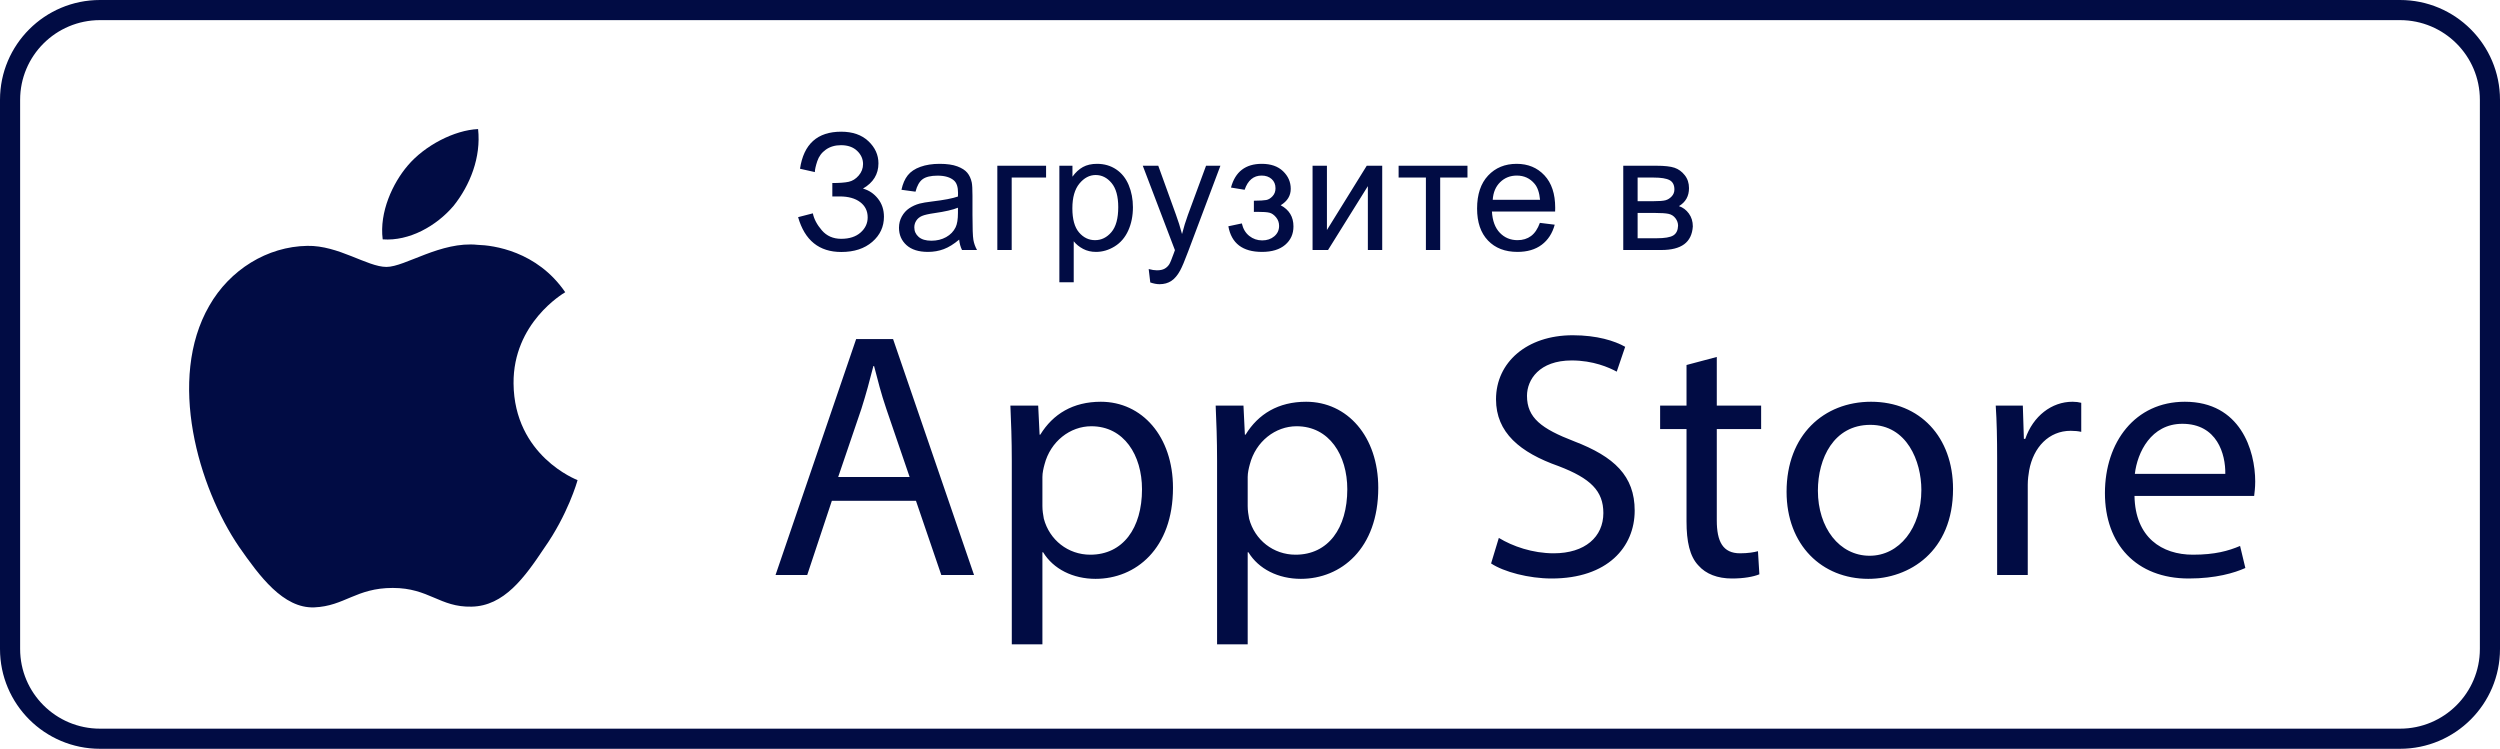 <svg width="621" height="186" viewBox="0 0 621 186" fill="none" xmlns="http://www.w3.org/2000/svg">
<path fill-rule="evenodd" clip-rule="evenodd" d="M596.16 5H24.84C13.875 5 5 13.872 5 24.8V161.2C5 172.128 13.875 181 24.84 181H596.16C607.125 181 616 172.128 616 161.2V24.8C616 13.872 607.125 5 596.16 5ZM24.84 0H596.16C609.879 0 621 11.103 621 24.8V161.2C621 174.897 609.879 186 596.16 186H24.84C11.121 186 0 174.897 0 161.2V24.8C0 11.103 11.121 0 24.84 0Z" fill="#010C44"/>
<path d="M227.525 124.399L233.819 142.83H241.95L221.842 84.232H212.663L192.643 142.83H200.511L206.631 124.399H227.525ZM208.204 118.487L213.974 101.533C215.111 97.969 216.072 94.404 216.947 90.927H217.122C217.996 94.317 218.87 97.795 220.181 101.62L225.951 118.487H208.204ZM251.329 160.044H258.935V137.179H259.11C261.645 141.352 266.54 143.786 272.136 143.786C282.102 143.786 291.369 136.309 291.369 121.182C291.369 108.402 283.675 99.795 273.447 99.795C266.54 99.795 261.557 102.838 258.41 107.967H258.235L257.886 100.751H250.979C251.154 104.75 251.329 109.097 251.329 114.488V160.044ZM258.935 118.487C258.935 117.443 259.197 116.313 259.459 115.357C260.945 109.619 265.841 105.88 271.086 105.88C279.217 105.88 283.675 113.096 283.675 121.53C283.675 131.18 278.955 137.787 270.824 137.787C265.317 137.787 260.683 134.136 259.284 128.833C259.11 127.876 258.935 126.833 258.935 125.703V118.487ZM302.321 160.044H309.927V137.179H310.102C312.637 141.352 317.533 143.786 323.128 143.786C333.094 143.786 342.361 136.309 342.361 121.182C342.361 108.402 334.668 99.795 324.439 99.795C317.533 99.795 312.55 102.838 309.403 107.967H309.228L308.878 100.751H301.972C302.147 104.75 302.321 109.097 302.321 114.488V160.044ZM309.927 118.487C309.927 117.443 310.19 116.313 310.452 115.357C311.938 109.619 316.834 105.88 322.079 105.88C330.209 105.88 334.668 113.096 334.668 121.53C334.668 131.18 329.947 137.787 321.817 137.787C316.309 137.787 311.676 134.136 310.277 128.833C310.102 127.876 309.927 126.833 309.927 125.703V118.487ZM370.386 139.961C373.534 142.048 379.741 143.699 385.423 143.699C399.324 143.699 406.055 135.875 406.055 126.833C406.055 118.226 400.985 113.444 391.018 109.619C382.888 106.489 379.304 103.794 379.304 98.317C379.304 94.317 382.363 89.536 390.406 89.536C395.739 89.536 399.673 91.275 401.596 92.318L403.695 86.145C401.072 84.667 396.701 83.276 390.669 83.276C379.216 83.276 371.61 90.057 371.61 99.186C371.61 107.445 377.555 112.401 387.172 115.792C395.127 118.835 398.274 121.964 398.274 127.442C398.274 133.354 393.728 137.44 385.948 137.44C380.702 137.44 375.719 135.701 372.31 133.614L370.386 139.961ZM418.931 90.666V100.751H412.375V106.576H418.931V129.528C418.931 134.484 419.718 138.222 421.904 140.483C423.74 142.569 426.624 143.699 430.209 143.699C433.181 143.699 435.542 143.265 437.028 142.656L436.678 136.918C435.716 137.179 434.23 137.44 432.22 137.44C427.936 137.44 426.45 134.484 426.45 129.267V106.576H437.465V100.751H426.45V88.666L418.931 90.666ZM464.766 99.795C453.051 99.795 443.784 108.054 443.784 122.138C443.784 135.44 452.614 143.786 464.066 143.786C474.295 143.786 485.135 137.005 485.135 121.443C485.135 108.576 476.918 99.795 464.766 99.795ZM464.591 105.533C473.683 105.533 477.267 114.574 477.267 121.704C477.267 131.18 471.76 138.048 464.416 138.048C456.898 138.048 451.565 131.093 451.565 121.877C451.565 113.879 455.499 105.533 464.591 105.533ZM496.088 142.83H503.694V120.399C503.694 119.095 503.869 117.878 504.044 116.835C505.093 111.097 508.939 107.011 514.36 107.011C515.409 107.011 516.196 107.098 516.982 107.272V100.055C516.283 99.882 515.671 99.795 514.797 99.795C509.639 99.795 505.005 103.359 503.082 109.01H502.732L502.47 100.751H495.739C496.001 104.663 496.088 108.923 496.088 113.879V142.83ZM559.932 123.182C560.019 122.399 560.194 121.182 560.194 119.617C560.194 111.879 556.523 99.795 542.71 99.795C530.383 99.795 522.865 109.793 522.865 122.486C522.865 135.179 530.645 143.699 543.671 143.699C550.403 143.699 555.036 142.308 557.746 141.091L556.435 135.614C553.55 136.831 550.228 137.787 544.72 137.787C537.027 137.787 530.383 133.527 530.208 123.182H559.932ZM530.296 117.704C530.908 112.401 534.317 105.272 542.098 105.272C550.753 105.272 552.851 112.836 552.763 117.704H530.296ZM198.248 53.94L201.914 52.994C202.192 54.4 202.935 55.806 204.144 57.212C205.353 58.618 206.955 59.321 208.95 59.321C210.985 59.321 212.59 58.802 213.766 57.764C214.942 56.726 215.53 55.471 215.53 53.999C215.53 52.41 214.909 51.145 213.667 50.205C212.425 49.266 210.734 48.796 208.593 48.796H206.75V45.465C208.521 45.465 209.875 45.363 210.813 45.16C211.751 44.956 212.58 44.437 213.3 43.603C214.02 42.768 214.381 41.819 214.381 40.755C214.381 39.493 213.888 38.396 212.904 37.463C211.92 36.53 210.588 36.064 208.91 36.064C207.444 36.064 206.192 36.428 205.155 37.158C204.118 37.887 203.401 38.853 203.004 40.055C202.608 41.257 202.41 42.154 202.41 42.745L198.724 41.917C199.635 35.781 203.044 32.713 208.95 32.713C211.791 32.713 214.044 33.498 215.708 35.068C217.373 36.639 218.206 38.475 218.206 40.577C218.206 43.271 216.924 45.36 214.361 46.845C215.841 47.252 217.079 48.083 218.077 49.338C219.074 50.593 219.573 52.094 219.573 53.842C219.573 56.325 218.605 58.404 216.67 60.08C214.734 61.755 212.167 62.593 208.97 62.593C203.473 62.593 199.899 59.709 198.248 53.94ZM238.253 59.518C236.931 60.635 235.66 61.423 234.437 61.883C233.215 62.343 231.904 62.573 230.503 62.573C228.191 62.573 226.414 62.011 225.172 60.888C223.93 59.764 223.309 58.329 223.309 56.581C223.309 55.556 223.544 54.62 224.013 53.773C224.482 52.925 225.096 52.245 225.856 51.733C226.616 51.22 227.471 50.833 228.422 50.57C229.123 50.386 230.18 50.209 231.593 50.038C234.474 49.696 236.594 49.289 237.955 48.816C237.969 48.33 237.975 48.021 237.975 47.889C237.975 46.444 237.638 45.426 236.964 44.834C236.053 44.033 234.698 43.632 232.901 43.632C231.223 43.632 229.985 43.925 229.185 44.509C228.386 45.094 227.795 46.129 227.412 47.614L223.923 47.141C224.241 45.656 224.762 44.457 225.489 43.544C226.216 42.63 227.266 41.927 228.64 41.435C230.015 40.942 231.607 40.696 233.417 40.696C235.214 40.696 236.674 40.906 237.797 41.326C238.92 41.747 239.746 42.276 240.274 42.913C240.803 43.55 241.173 44.355 241.384 45.327C241.503 45.932 241.562 47.022 241.562 48.599V53.329C241.562 56.627 241.638 58.713 241.79 59.587C241.942 60.461 242.243 61.298 242.692 62.1H238.966C238.596 61.364 238.358 60.504 238.253 59.518ZM237.955 51.595C236.66 52.12 234.718 52.567 232.129 52.935C230.662 53.145 229.625 53.382 229.017 53.645C228.409 53.907 227.94 54.292 227.61 54.798C227.279 55.303 227.114 55.865 227.114 56.483C227.114 57.429 227.474 58.217 228.194 58.848C228.915 59.479 229.968 59.794 231.356 59.794C232.73 59.794 233.952 59.495 235.022 58.897C236.092 58.299 236.878 57.481 237.381 56.443C237.764 55.642 237.955 54.459 237.955 52.896V51.595ZM247.736 41.169H259.846V44.105H251.304V62.1H247.736V41.169ZM263.146 70.122V41.169H266.396V43.888C267.162 42.824 268.028 42.026 268.992 41.494C269.957 40.962 271.126 40.696 272.5 40.696C274.297 40.696 275.883 41.155 277.257 42.075C278.631 42.995 279.668 44.292 280.368 45.968C281.068 47.643 281.419 49.479 281.419 51.477C281.419 53.618 281.032 55.547 280.259 57.261C279.486 58.976 278.363 60.29 276.89 61.203C275.417 62.116 273.868 62.573 272.242 62.573C271.053 62.573 269.986 62.323 269.042 61.824C268.097 61.325 267.321 60.694 266.713 59.932V70.122H263.146ZM266.376 51.752C266.376 54.446 266.924 56.437 268.021 57.724C269.118 59.012 270.446 59.656 272.005 59.656C273.59 59.656 274.948 58.989 276.077 57.656C277.207 56.322 277.772 54.256 277.772 51.457C277.772 48.789 277.22 46.792 276.117 45.465C275.014 44.138 273.696 43.474 272.163 43.474C270.644 43.474 269.299 44.181 268.13 45.593C266.961 47.006 266.376 49.059 266.376 51.752ZM285.729 70.161L285.333 66.83C286.113 67.04 286.793 67.146 287.374 67.146C288.167 67.146 288.801 67.014 289.277 66.751C289.753 66.489 290.142 66.121 290.446 65.648C290.671 65.293 291.034 64.412 291.536 63.007C291.602 62.809 291.708 62.52 291.853 62.139L283.866 41.169H287.711L292.091 53.29C292.659 54.827 293.168 56.443 293.617 58.138C294.027 56.509 294.516 54.919 295.084 53.369L299.583 41.169H303.15L295.143 62.455C294.285 64.754 293.617 66.338 293.142 67.205C292.507 68.374 291.781 69.231 290.962 69.777C290.142 70.322 289.165 70.595 288.028 70.595C287.341 70.595 286.575 70.45 285.729 70.161ZM311.464 52.639V49.86C312.971 49.847 313.998 49.788 314.546 49.683C315.095 49.578 315.613 49.263 316.102 48.737C316.591 48.211 316.835 47.554 316.835 46.766C316.835 45.807 316.515 45.041 315.874 44.47C315.233 43.898 314.404 43.612 313.387 43.612C311.379 43.612 309.971 44.788 309.165 47.141L305.776 46.589C306.833 42.66 309.383 40.696 313.427 40.696C315.673 40.696 317.433 41.306 318.708 42.529C319.983 43.75 320.621 45.209 320.621 46.904C320.621 48.612 319.788 49.972 318.124 50.984C319.181 51.549 319.973 52.268 320.502 53.142C321.03 54.016 321.295 55.05 321.295 56.246C321.295 58.125 320.608 59.649 319.234 60.819C317.859 61.988 315.937 62.573 313.466 62.573C308.67 62.573 305.889 60.451 305.122 56.207L308.472 55.497C308.776 56.837 309.393 57.876 310.325 58.611C311.256 59.347 312.323 59.715 313.526 59.715C314.728 59.715 315.729 59.377 316.528 58.7C317.328 58.023 317.727 57.16 317.727 56.108C317.727 55.294 317.476 54.584 316.974 53.98C316.472 53.375 315.937 52.998 315.369 52.846C314.801 52.695 313.77 52.62 312.277 52.62C312.158 52.62 311.887 52.626 311.464 52.639ZM326.041 41.169H329.609V57.133L339.499 41.169H343.343V62.1H339.776V46.234L329.886 62.1H326.041V41.169ZM347.416 41.169H364.52V44.105H357.742V62.1H354.194V44.105H347.416V41.169ZM382.506 55.359L386.192 55.813C385.611 57.954 384.534 59.617 382.962 60.799C381.39 61.982 379.381 62.573 376.937 62.573C373.858 62.573 371.417 61.63 369.614 59.745C367.81 57.859 366.908 55.215 366.908 51.812C366.908 48.29 367.82 45.557 369.644 43.612C371.467 41.668 373.832 40.696 376.739 40.696C379.553 40.696 381.852 41.648 383.636 43.553C385.419 45.459 386.311 48.139 386.311 51.595C386.311 51.805 386.305 52.12 386.291 52.541H370.595C370.727 54.84 371.381 56.601 372.557 57.823C373.733 59.045 375.199 59.656 376.957 59.656C378.265 59.656 379.381 59.314 380.306 58.631C381.231 57.948 381.964 56.857 382.506 55.359ZM370.793 49.624H382.546C382.387 47.863 381.938 46.543 381.198 45.662C380.062 44.296 378.588 43.612 376.778 43.612C375.14 43.612 373.763 44.158 372.646 45.248C371.53 46.339 370.912 47.797 370.793 49.624ZM403.217 41.169H411.442C413.464 41.169 414.967 41.336 415.951 41.671C416.935 42.006 417.781 42.62 418.488 43.514C419.195 44.407 419.548 45.478 419.548 46.727C419.548 47.725 419.34 48.596 418.924 49.338C418.507 50.081 417.883 50.701 417.051 51.201C418.042 51.529 418.864 52.143 419.518 53.044C420.172 53.944 420.499 55.011 420.499 56.246C420.367 58.23 419.654 59.702 418.359 60.661C417.064 61.62 415.181 62.1 412.71 62.1H403.217V41.169ZM406.785 49.979H410.59C412.109 49.979 413.153 49.9 413.721 49.742C414.289 49.584 414.798 49.266 415.247 48.786C415.697 48.307 415.921 47.732 415.921 47.062C415.921 45.958 415.528 45.189 414.742 44.756C413.956 44.322 412.611 44.105 410.709 44.105H406.785V49.979ZM406.785 59.183H411.482C413.503 59.183 414.891 58.95 415.644 58.483C416.397 58.017 416.793 57.212 416.833 56.069C416.833 55.399 416.615 54.778 416.179 54.206C415.743 53.635 415.175 53.273 414.474 53.122C413.774 52.971 412.651 52.896 411.105 52.896H406.785V59.183Z" fill="#010C44"/>
<path d="M127.566 95.249C127.431 80.238 139.834 72.935 140.401 72.59C133.377 62.33 122.49 60.928 118.664 60.821C109.52 59.857 100.65 66.303 95.992 66.303C91.241 66.303 84.068 60.914 76.338 61.072C66.394 61.226 57.083 66.996 51.978 75.958C41.445 94.229 49.301 121.079 59.393 135.848C64.442 143.081 70.341 151.158 78.058 150.873C85.612 150.557 88.433 146.044 97.554 146.044C106.587 146.044 109.236 150.873 117.111 150.692C125.219 150.557 130.323 143.426 135.195 136.123C141.029 127.833 143.372 119.668 143.465 119.254C143.274 119.188 127.72 113.246 127.566 95.249Z" fill="#010C44"/>
<path d="M112.69 51.105C116.748 46.014 119.528 39.089 118.757 32.061C112.876 32.322 105.522 36.131 101.292 41.115C97.545 45.502 94.198 52.693 95.062 59.456C101.668 59.95 108.451 56.117 112.69 51.105Z" fill="#010C44"/>
</svg>
